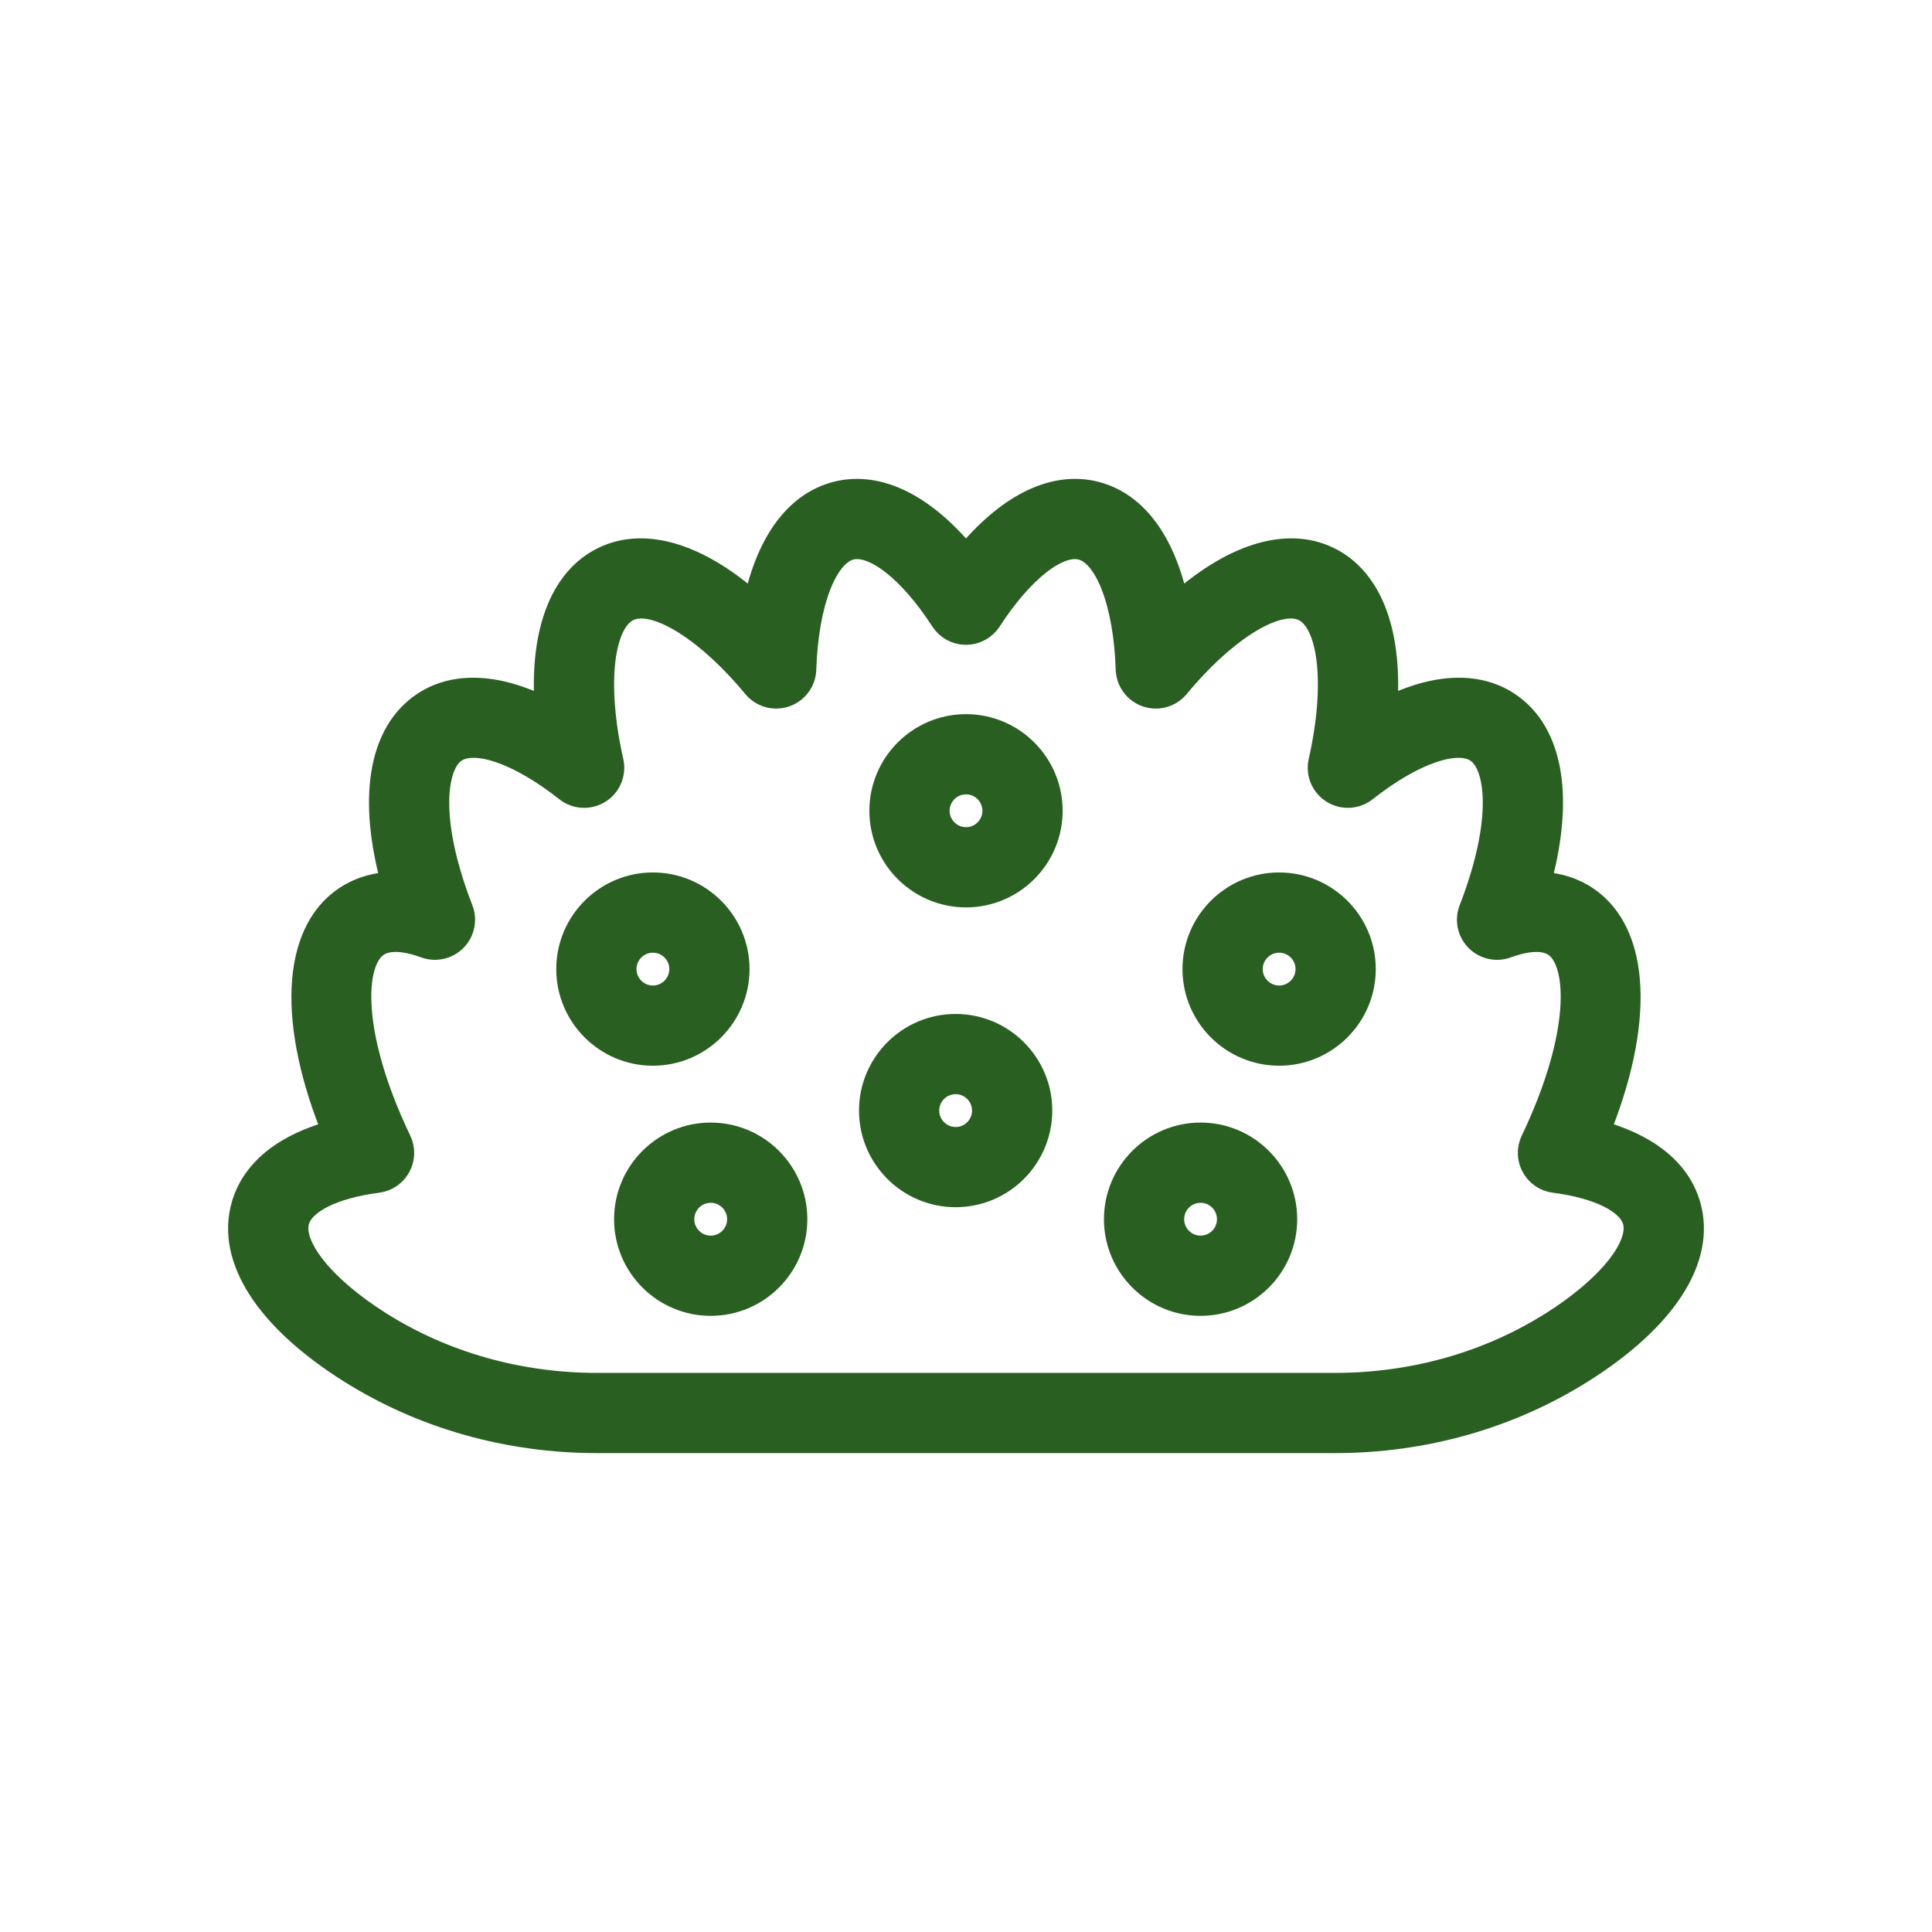 <svg width="72" height="72" viewBox="0 0 72 72" fill="none" xmlns="http://www.w3.org/2000/svg">
<path d="M62.879 44.928C62.506 43.64 61.316 42.704 59.478 42.226C61.149 38.151 61.021 34.799 59.077 33.509C58.672 33.24 58.08 32.992 57.273 32.988C58.172 29.799 57.792 27.348 56.176 26.275C55 25.493 53.378 25.605 51.562 26.55C51.8 23.697 51.071 21.637 49.481 20.867C47.924 20.112 45.892 20.782 43.833 22.663C43.384 20.334 42.332 18.834 40.818 18.442C39.273 18.042 37.561 18.908 36 20.838C34.44 18.908 32.727 18.043 31.182 18.442C29.669 18.834 28.616 20.334 28.167 22.663C26.109 20.782 24.076 20.112 22.519 20.867C20.929 21.637 20.2 23.697 20.438 26.55C18.622 25.605 17 25.493 15.824 26.275C14.208 27.348 13.829 29.799 14.728 32.988C13.92 32.992 13.328 33.24 12.923 33.509C10.98 34.799 10.851 38.151 12.523 42.226C10.684 42.704 9.494 43.64 9.121 44.928C8.554 46.882 9.996 49.115 13.075 51.055C15.775 52.755 18.95 53.653 22.256 53.653H49.744C53.05 53.653 56.225 52.755 58.925 51.055C62.004 49.115 63.446 46.882 62.879 44.928ZM57.865 49.371C55.483 50.871 52.675 51.664 49.744 51.664H22.256C19.326 51.664 16.517 50.871 14.136 49.371C11.995 48.023 10.748 46.46 11.032 45.481C11.246 44.743 12.381 44.172 14.068 43.953C14.385 43.912 14.662 43.721 14.815 43.441C14.967 43.161 14.976 42.825 14.838 42.537C12.971 38.638 13.025 35.829 14.024 35.166C14.231 35.029 14.482 34.976 14.745 34.976C15.127 34.976 15.534 35.087 15.866 35.209C16.233 35.344 16.645 35.251 16.919 34.972C17.193 34.694 17.278 34.28 17.137 33.916C15.839 30.569 16.117 28.468 16.924 27.932C17.709 27.411 19.369 27.984 21.153 29.392C21.484 29.654 21.943 29.678 22.3 29.453C22.657 29.228 22.833 28.803 22.74 28.392C22.089 25.515 22.355 23.157 23.387 22.657C24.387 22.172 26.349 23.361 28.161 25.547C28.425 25.865 28.858 25.987 29.249 25.853C29.64 25.719 29.907 25.357 29.921 24.944C30 22.459 30.707 20.62 31.68 20.368C32.582 20.135 33.95 21.198 35.165 23.077C35.348 23.36 35.663 23.531 36 23.531C36.337 23.531 36.652 23.36 36.835 23.077C38.051 21.198 39.418 20.135 40.319 20.368C41.292 20.62 42 22.459 42.079 24.944C42.093 25.357 42.36 25.719 42.751 25.853C43.142 25.987 43.576 25.865 43.84 25.547C45.651 23.361 47.614 22.172 48.614 22.657C49.645 23.157 49.911 25.515 49.26 28.392C49.167 28.803 49.343 29.228 49.7 29.453C50.056 29.678 50.516 29.654 50.847 29.392C52.631 27.984 54.291 27.411 55.076 27.932C55.883 28.468 56.161 30.569 54.864 33.916C54.722 34.28 54.807 34.694 55.081 34.972C55.355 35.251 55.767 35.344 56.134 35.209C56.694 35.004 57.469 34.829 57.976 35.166C58.975 35.829 59.029 38.638 57.162 42.537C57.025 42.825 57.033 43.161 57.186 43.441C57.338 43.722 57.615 43.912 57.932 43.953C59.619 44.172 60.754 44.743 60.968 45.481C61.252 46.46 60.005 48.023 57.865 49.371Z" fill="#295F21" stroke="#295F21"/>
<path d="M26.486 42.335C24.776 42.335 23.385 43.727 23.385 45.437C23.385 47.147 24.776 48.538 26.486 48.538C28.196 48.538 29.587 47.147 29.587 45.437C29.587 43.727 28.196 42.335 26.486 42.335ZM26.486 46.548C25.873 46.548 25.374 46.05 25.374 45.437C25.374 44.824 25.873 44.325 26.486 44.325C27.099 44.325 27.598 44.824 27.598 45.437C27.598 46.05 27.099 46.548 26.486 46.548Z" fill="#295F21" stroke="#295F21"/>
<path d="M44.742 42.335C43.032 42.335 41.641 43.727 41.641 45.437C41.641 47.147 43.032 48.538 44.742 48.538C46.452 48.538 47.843 47.147 47.843 45.437C47.843 43.727 46.452 42.335 44.742 42.335ZM44.742 46.548C44.129 46.548 43.63 46.05 43.63 45.437C43.63 44.824 44.129 44.325 44.742 44.325C45.355 44.325 45.853 44.824 45.853 45.437C45.853 46.05 45.355 46.548 44.742 46.548Z" fill="#295F21" stroke="#295F21"/>
<path d="M36.001 27.114C34.291 27.114 32.899 28.505 32.899 30.215C32.899 31.925 34.291 33.316 36.001 33.316C37.71 33.316 39.102 31.925 39.102 30.215C39.102 28.505 37.71 27.114 36.001 27.114ZM36.001 31.327C35.388 31.327 34.889 30.828 34.889 30.215C34.889 29.602 35.388 29.104 36.001 29.104C36.613 29.104 37.112 29.602 37.112 30.215C37.112 30.828 36.613 31.327 36.001 31.327Z" fill="#295F21" stroke="#295F21"/>
<path d="M35.614 38.287C33.904 38.287 32.513 39.678 32.513 41.388C32.513 43.098 33.904 44.489 35.614 44.489C37.324 44.489 38.715 43.098 38.715 41.388C38.715 39.678 37.324 38.287 35.614 38.287ZM35.614 42.5C35.001 42.5 34.502 42.001 34.502 41.388C34.502 40.775 35.001 40.277 35.614 40.277C36.227 40.277 36.725 40.775 36.725 41.388C36.725 42.001 36.227 42.5 35.614 42.5Z" fill="#295F21" stroke="#295F21"/>
<path d="M27.433 36.115C27.433 34.405 26.041 33.014 24.331 33.014C22.622 33.014 21.23 34.405 21.23 36.115C21.23 37.825 22.622 39.216 24.331 39.216C26.041 39.216 27.433 37.825 27.433 36.115ZM23.22 36.115C23.22 35.502 23.719 35.004 24.331 35.004C24.944 35.004 25.443 35.502 25.443 36.115C25.443 36.728 24.944 37.227 24.331 37.227C23.719 37.227 23.22 36.728 23.22 36.115Z" fill="#295F21" stroke="#295F21"/>
<path d="M47.67 33.014C45.96 33.014 44.568 34.405 44.568 36.115C44.568 37.825 45.96 39.216 47.67 39.216C49.379 39.216 50.771 37.825 50.771 36.115C50.771 34.405 49.38 33.014 47.67 33.014ZM47.67 37.227C47.057 37.227 46.558 36.728 46.558 36.115C46.558 35.502 47.057 35.004 47.67 35.004C48.282 35.004 48.781 35.502 48.781 36.115C48.781 36.728 48.282 37.227 47.67 37.227Z" fill="#295F21" stroke="#295F21"/>
</svg>
